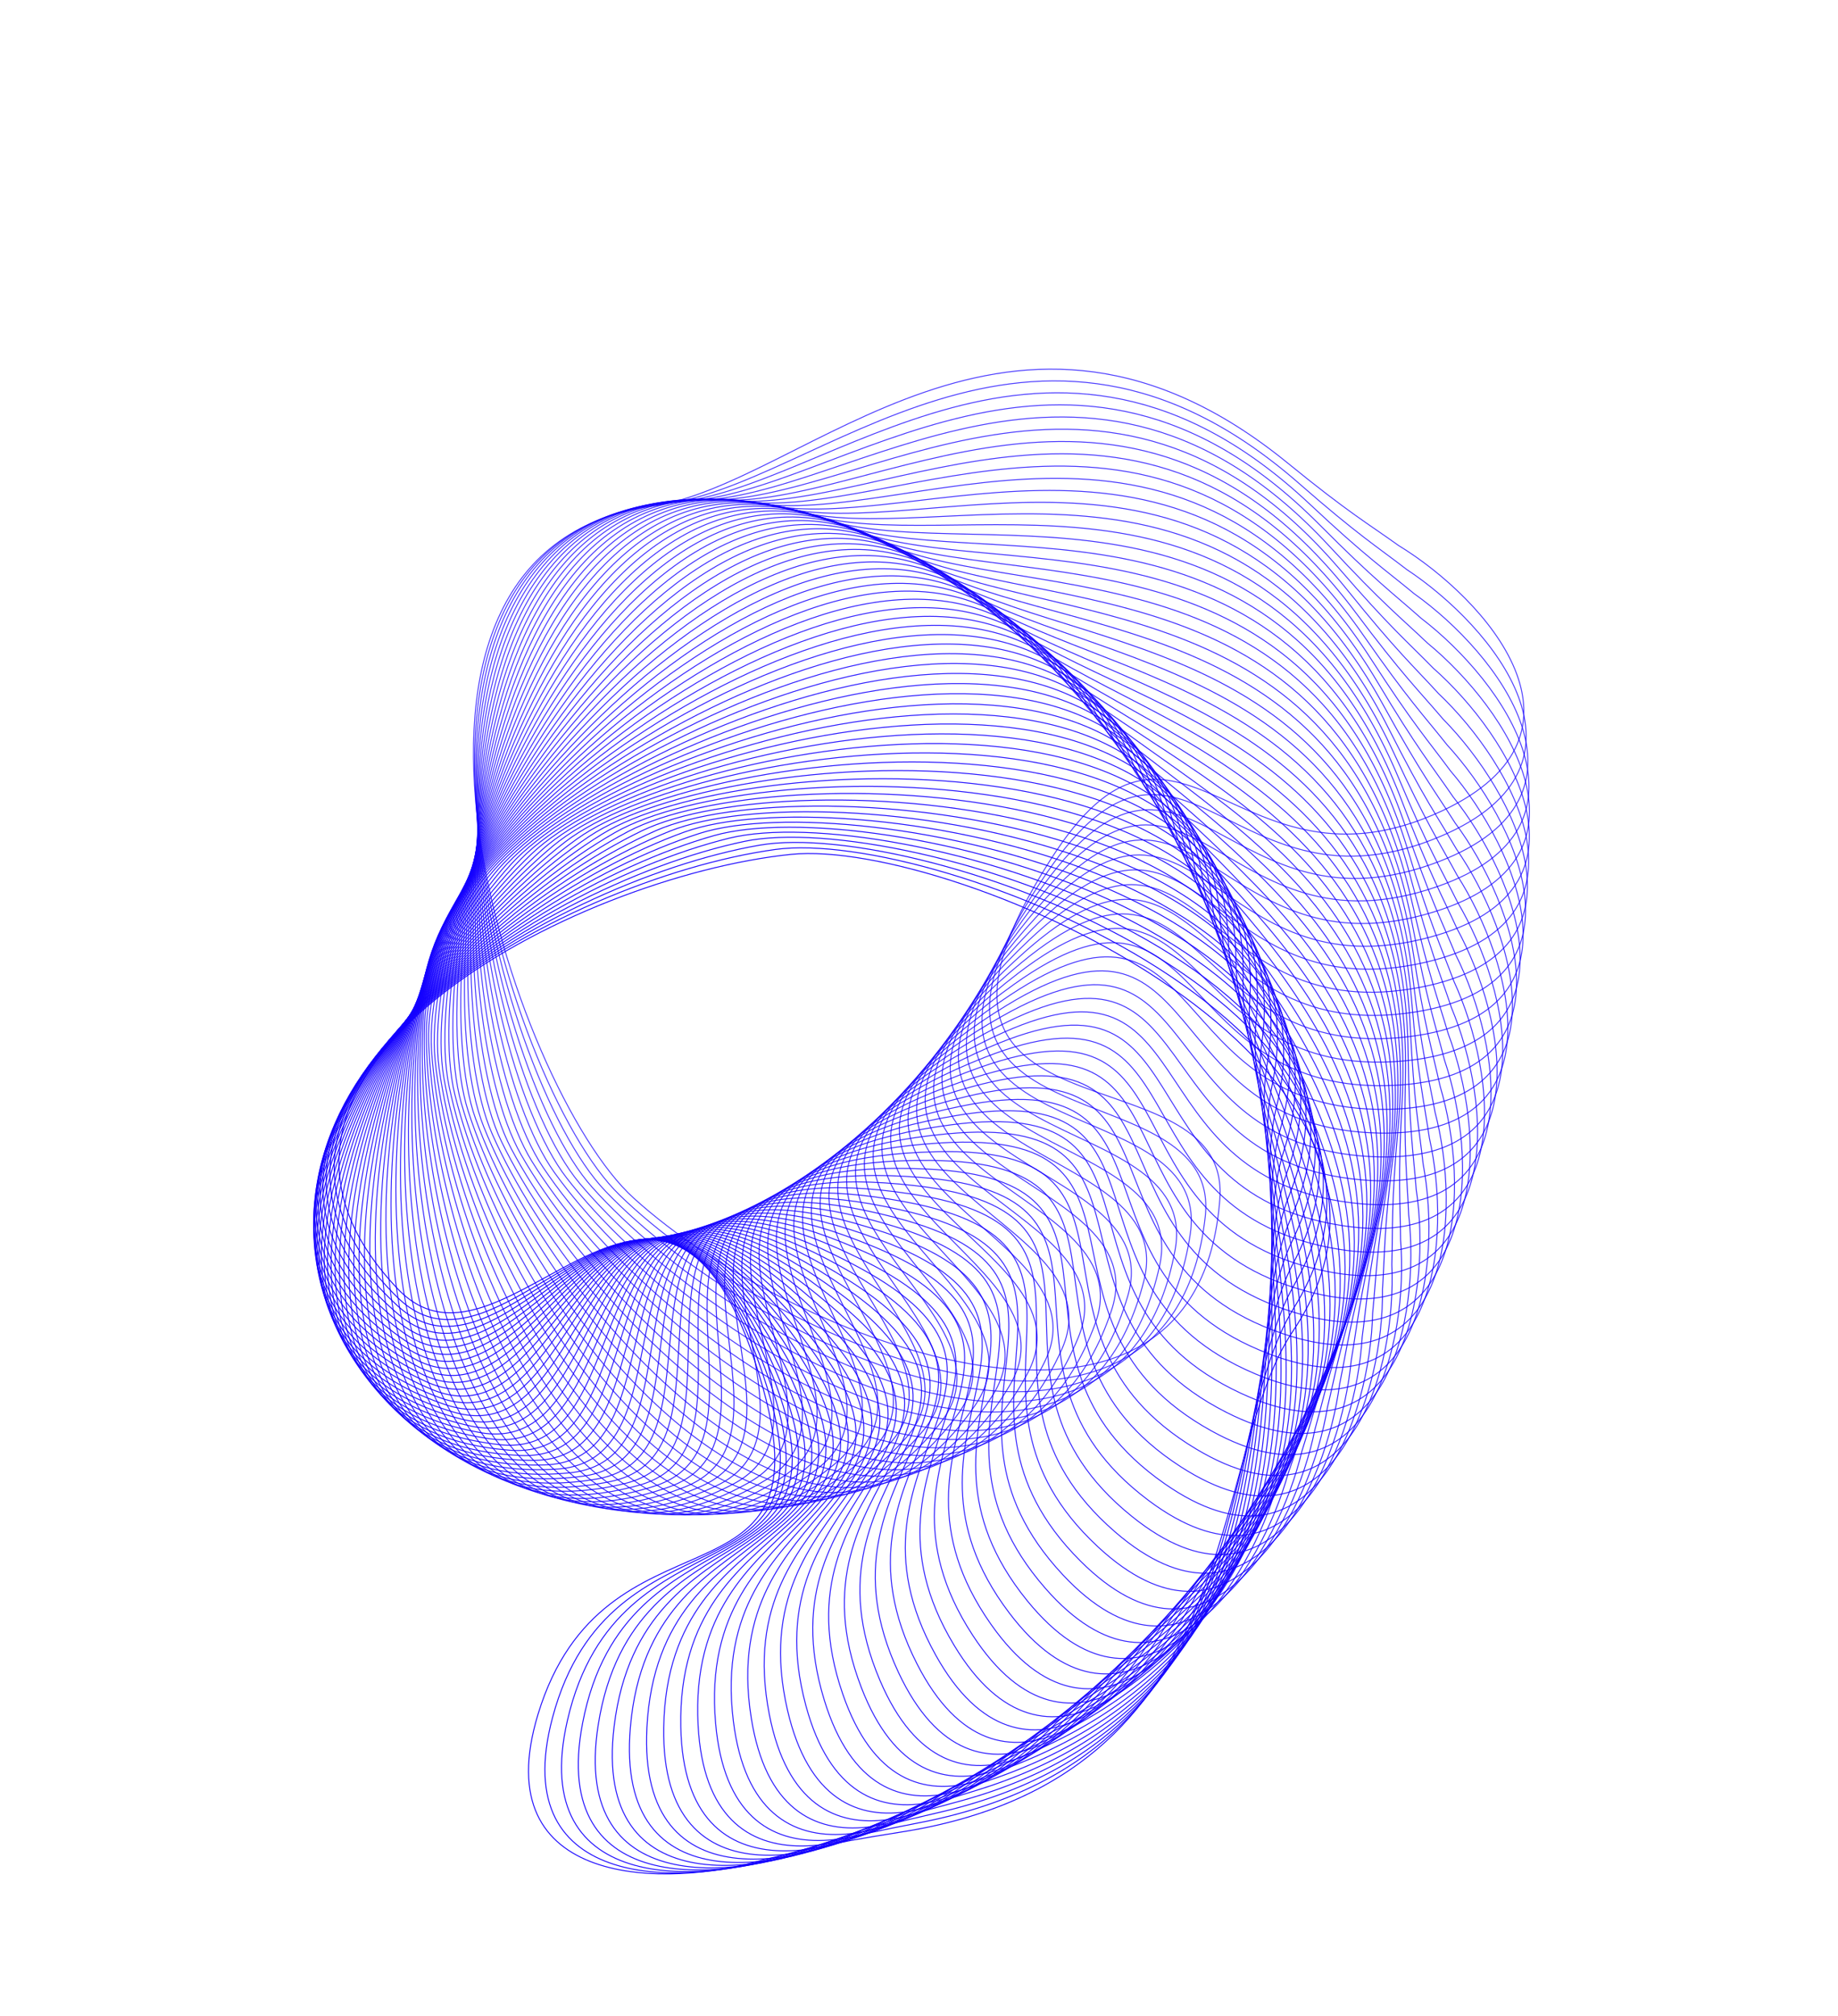<?xml version="1.0" encoding="UTF-8"?> <svg xmlns="http://www.w3.org/2000/svg" width="1977" height="2168" viewBox="0 0 1977 2168" fill="none"> <path opacity="0.8" d="M1551.2 872.117C1728.46 789.114 1598.04 643.954 1504.32 586.734C1471.83 563.408 1450.67 551.547 1385.14 498.105C1088.93 256.541 867.203 520.837 701.261 544.511C360.075 593.186 551.683 1170.92 681.613 1288.68C854.635 1445.51 1287.47 1610.68 1312.08 1290.11C1324.98 1122.1 927.84 1241.53 1129.62 925.243C1267.24 709.52 1329.62 975.872 1551.2 872.117Z" stroke="#1400FF"></path> <path opacity="0.803" d="M1549.94 899.357C1729.99 822.591 1604.71 672.967 1513.05 612.511C1481.39 588.065 1460.66 575.474 1397.04 519.778C1109.43 268.022 878.619 524.419 711.953 542.288C369.276 579.026 540.604 1163.09 666.345 1285.32C833.788 1448.09 1260.59 1628.27 1296.38 1308.75C1315.13 1141.3 914.068 1246.79 1126.76 937.738C1271.83 726.949 1324.87 995.315 1549.94 899.357Z" stroke="#1400FF"></path> <path opacity="0.806" d="M1548.02 926.581C1730.65 856.145 1610.66 702.241 1521.17 638.622C1490.38 613.087 1470.1 599.78 1408.46 541.897C1129.82 280.258 890.199 528.443 723.01 540.484C379.26 565.241 530.1 1154.93 651.499 1281.47C813.16 1449.98 1233.42 1644.95 1280.33 1326.87C1304.92 1160.18 900.416 1251.61 1123.77 950.17C1276.1 744.572 1319.75 1014.63 1548.02 926.581Z" stroke="#1400FF"></path> <path opacity="0.809" d="M1545.45 953.77C1730.42 889.751 1615.88 731.753 1528.66 665.05C1498.78 638.455 1478.99 624.449 1419.4 564.45C1150.06 293.246 901.923 532.917 734.416 539.116C390.011 551.861 520.18 1146.46 637.088 1277.16C792.77 1451.21 1205.97 1660.72 1263.95 1344.47C1294.34 1178.74 886.896 1256 1120.63 962.538C1280.05 762.383 1314.24 1033.8 1545.45 953.77Z" stroke="#1400FF"></path> <path opacity="0.812" d="M1542.23 980.899C1729.32 923.373 1620.37 761.474 1535.53 691.768C1506.6 664.147 1487.3 649.458 1429.85 587.416C1170.14 306.977 913.784 537.843 746.163 538.192C401.523 538.91 510.861 1137.69 623.136 1272.39C772.649 1451.76 1178.28 1675.57 1247.27 1361.54C1283.42 1196.97 873.53 1259.96 1117.36 974.835C1283.67 780.365 1308.37 1052.81 1542.23 980.899Z" stroke="#1400FF"></path> <path opacity="0.815" d="M1538.36 1007.95C1727.34 956.986 1624.1 791.383 1541.75 718.758C1513.8 690.144 1495.02 674.791 1439.77 610.782C1190 321.45 925.752 543.229 758.221 537.728C413.766 526.417 502.141 1128.65 609.647 1267.18C752.808 1451.67 1150.38 1689.5 1230.29 1378.06C1272.16 1214.85 860.322 1263.5 1113.96 987.059C1286.95 798.512 1302.13 1071.65 1538.36 1007.95Z" stroke="#1400FF"></path> <path opacity="0.818" d="M1533.83 1034.89C1724.48 990.558 1627.09 821.453 1547.32 745.999C1520.38 716.427 1502.16 700.428 1449.17 634.529C1209.65 336.657 937.822 549.078 770.584 537.734C426.734 514.409 494.037 1119.35 596.643 1261.56C733.279 1450.93 1122.31 1702.49 1213.04 1394.03C1260.58 1232.38 847.294 1266.63 1110.42 999.207C1289.89 816.811 1295.52 1090.31 1533.83 1034.89Z" stroke="#1400FF"></path> <path opacity="0.821" d="M1528.67 1061.71C1720.75 1024.06 1629.32 851.659 1552.23 773.467C1526.34 742.973 1508.68 726.347 1458.03 658.639C1229.06 352.59 949.976 555.395 783.236 538.221C440.409 502.91 486.559 1109.84 584.14 1255.54C714.083 1449.56 1094.1 1714.54 1195.54 1409.44C1248.69 1249.55 834.461 1269.35 1106.76 1011.27C1292.48 835.252 1288.57 1108.78 1528.67 1061.71Z" stroke="#1400FF"></path> <path opacity="0.824" d="M1522.87 1088.38C1716.14 1057.45 1630.78 881.966 1556.47 801.131C1531.66 769.752 1514.6 752.521 1466.33 683.086C1248.18 369.232 962.195 562.174 796.156 539.191C454.771 491.937 479.711 1100.1 572.147 1249.12C695.24 1447.56 1065.78 1725.64 1177.8 1424.27C1236.51 1266.33 821.834 1271.66 1102.98 1023.25C1294.73 853.814 1281.27 1127.04 1522.87 1088.38Z" stroke="#1400FF"></path> <path opacity="0.827" d="M1516.43 1114.88C1710.67 1090.72 1631.48 912.36 1560.04 828.98C1536.34 796.755 1519.89 778.938 1474.08 707.862C1267.01 386.586 974.464 569.429 809.329 540.666C469.8 481.527 473.501 1090.19 560.68 1242.34C676.773 1444.96 1037.38 1735.8 1159.85 1438.52C1224.03 1282.73 809.428 1273.59 1099.07 1035.13C1296.62 872.496 1273.63 1145.09 1516.43 1114.88Z" stroke="#1400FF"></path> <path opacity="0.83" d="M1509.37 1141.19C1704.33 1123.82 1631.42 942.806 1562.92 856.983C1540.37 823.95 1524.55 805.571 1481.25 732.939C1285.52 404.632 986.769 577.154 822.738 542.645C485.48 471.692 467.936 1080.12 549.752 1235.22C658.703 1441.76 1008.94 1745.02 1141.71 1452.19C1211.29 1298.73 797.258 1275.12 1095.04 1046.92C1298.15 891.28 1265.67 1162.9 1509.37 1141.19Z" stroke="#1400FF"></path> <path opacity="0.833" d="M1501.69 1167.28C1697.14 1156.72 1630.59 973.276 1565.13 885.116C1543.74 851.316 1528.57 832.395 1487.83 758.296C1303.68 423.358 999.092 585.349 836.365 545.137C501.789 462.457 463.022 1069.9 539.375 1227.76C641.052 1437.98 980.491 1753.27 1123.4 1465.26C1198.3 1314.32 785.338 1276.28 1090.91 1058.61C1299.32 910.151 1257.38 1180.47 1501.69 1167.28Z" stroke="#1400FF"></path> <path opacity="0.836" d="M1493.39 1193.14C1689.09 1189.41 1628.99 1003.75 1566.65 913.357C1546.45 878.831 1531.95 859.393 1493.82 783.917C1321.47 442.757 1011.41 594.019 850.189 548.152C518.702 453.846 458.759 1059.57 529.557 1220C623.835 1433.63 952.064 1760.58 1104.94 1477.73C1185.05 1329.5 773.676 1277.07 1086.65 1070.2C1300.12 929.1 1248.77 1197.8 1493.39 1193.14Z" stroke="#1400FF"></path> <path opacity="0.839" d="M1484.5 1218.73C1680.21 1221.84 1626.62 1034.2 1567.47 941.683C1548.49 906.474 1534.68 886.541 1499.21 809.78C1338.87 462.813 1023.72 603.162 864.196 551.696C536.202 445.879 455.157 1049.14 520.312 1211.94C607.077 1428.74 923.696 1766.94 1086.35 1489.6C1171.59 1344.25 762.291 1277.5 1082.3 1081.68C1300.56 948.115 1239.86 1214.85 1484.5 1218.73Z" stroke="#1400FF"></path> <path opacity="0.842" d="M1475.01 1244.06C1670.49 1253.99 1623.48 1064.59 1567.6 970.069C1549.86 934.218 1536.75 913.815 1503.98 835.864C1355.85 483.512 1035.99 612.777 878.362 555.775C554.261 438.576 452.211 1038.64 511.645 1203.62C590.791 1423.31 895.414 1772.36 1067.65 1500.86C1157.91 1358.58 751.189 1277.58 1077.84 1093.04C1300.62 967.182 1230.66 1231.64 1475.01 1244.06Z" stroke="#1400FF"></path> <path opacity="0.845" d="M1464.94 1269.07C1659.95 1285.82 1619.58 1094.9 1567.03 998.484C1550.55 962.036 1538.17 941.188 1508.13 862.141C1372.39 504.834 1048.22 622.858 892.675 560.389C572.861 431.95 449.932 1028.09 503.572 1195.04C575.003 1417.36 867.258 1776.83 1048.86 1511.5C1144.03 1372.46 740.389 1277.31 1073.28 1104.29C1300.32 986.281 1221.17 1248.14 1464.94 1269.07Z" stroke="#1400FF"></path> <path opacity="0.848" d="M1454.29 1293.78C1648.6 1317.32 1614.92 1125.1 1565.77 1026.92C1550.57 989.914 1538.92 968.647 1511.66 888.599C1388.47 526.773 1060.38 633.411 907.108 565.552C591.972 426.031 448.313 1017.51 496.094 1186.23C559.722 1410.92 839.254 1780.36 1030.01 1521.54C1129.97 1385.9 729.895 1276.73 1068.62 1115.43C1299.64 1005.41 1211.4 1264.35 1454.29 1293.78Z" stroke="#1400FF"></path> <path opacity="0.852" d="M1443.09 1318.14C1636.46 1348.45 1609.5 1155.18 1563.81 1055.33C1549.91 1017.82 1539.01 996.162 1514.56 915.212C1404.07 549.307 1072.46 644.43 921.653 571.264C611.578 420.829 447.364 1006.94 489.227 1177.22C544.975 1403.99 811.444 1782.96 1011.11 1530.96C1115.75 1398.89 719.727 1275.82 1063.87 1126.44C1298.6 1024.55 1201.37 1280.25 1443.09 1318.14Z" stroke="#1400FF"></path> <path opacity="0.855" d="M1431.33 1342.15C1623.53 1379.19 1603.33 1185.09 1561.15 1083.71C1548.57 1045.74 1538.43 1023.71 1516.83 941.959C1419.17 572.421 1084.44 655.913 936.279 577.528C631.643 416.363 447.074 996.383 482.969 1168.03C530.769 1396.6 783.849 1784.64 992.192 1539.76C1101.38 1411.42 709.887 1274.61 1059.04 1137.33C1297.18 1043.7 1191.08 1295.84 1431.33 1342.15Z" stroke="#1400FF"></path> <path opacity="0.858" d="M1419.03 1365.78C1609.82 1409.5 1596.42 1214.82 1557.79 1112.03C1546.55 1073.64 1537.18 1051.27 1518.45 968.815C1433.75 596.093 1096.31 667.853 950.971 584.345C652.145 412.646 447.446 985.872 477.329 1158.66C517.123 1388.76 756.506 1785.41 973.269 1547.94C1086.86 1423.49 700.39 1273.1 1054.12 1148.09C1295.38 1062.83 1180.55 1311.12 1419.03 1365.78Z" stroke="#1400FF"></path> <path opacity="0.861" d="M1406.22 1389.01C1595.37 1439.37 1588.76 1244.33 1553.75 1140.26C1543.85 1101.5 1535.27 1078.82 1519.42 995.758C1447.79 620.307 1108.05 680.247 965.713 591.717C673.062 409.695 448.482 975.427 472.316 1149.16C504.056 1380.51 729.451 1785.26 954.369 1555.5C1072.24 1435.1 691.248 1271.31 1049.12 1158.72C1293.21 1081.93 1169.79 1326.06 1406.22 1389.01Z" stroke="#1400FF"></path> <path opacity="0.864" d="M1392.9 1411.82C1580.17 1468.75 1580.38 1273.61 1549.02 1168.37C1540.48 1129.3 1532.7 1106.33 1519.76 1022.77C1461.27 645.043 1119.65 693.09 980.486 599.646C694.365 407.521 450.178 965.071 467.935 1139.53C491.581 1371.84 702.713 1784.22 935.512 1562.45C1057.51 1446.23 682.47 1269.24 1044.06 1169.21C1290.68 1100.99 1158.81 1340.66 1392.9 1411.82Z" stroke="#1400FF"></path> <path opacity="0.867" d="M1379.08 1434.21C1564.25 1497.64 1571.27 1302.62 1543.6 1196.36C1536.43 1157.01 1529.46 1133.78 1519.44 1049.82C1474.17 670.285 1131.08 706.38 995.262 608.137C716.021 406.143 452.525 954.832 464.182 1129.8C479.706 1362.8 676.318 1782.29 916.715 1568.78C1042.7 1456.89 674.06 1266.92 1038.92 1179.57C1287.77 1120 1147.62 1354.92 1379.08 1434.21Z" stroke="#1400FF"></path> <path opacity="0.87" d="M1364.78 1456.15C1547.63 1526.01 1561.45 1331.35 1537.51 1224.19C1531.71 1184.61 1525.55 1161.16 1518.47 1076.89C1486.47 696.011 1142.33 720.11 1010.03 617.187C738.006 405.571 455.522 944.729 461.066 1120C468.449 1353.4 650.301 1779.5 898.003 1574.51C1027.81 1467.08 666.03 1264.36 1033.71 1189.8C1284.49 1138.94 1136.23 1368.84 1364.78 1456.15Z" stroke="#1400FF"></path> <path opacity="0.873" d="M1350.02 1477.63C1530.32 1553.82 1550.92 1359.77 1530.74 1251.83C1526.33 1212.08 1520.99 1188.42 1516.86 1103.96C1498.17 722.195 1153.39 734.269 1024.76 626.791C760.294 405.811 459.165 934.782 458.589 1110.14C457.822 1343.65 624.692 1775.84 879.397 1579.62C1012.88 1476.79 658.39 1261.57 1028.45 1199.88C1280.85 1157.81 1124.65 1382.39 1350.02 1477.63Z" stroke="#1400FF"></path> <path opacity="0.876" d="M1334.82 1498.62C1512.35 1581.06 1539.71 1387.84 1523.3 1279.27C1520.28 1239.39 1515.77 1215.56 1514.59 1131.01C1509.24 748.821 1164.25 748.855 1039.45 636.954C782.854 406.878 463.448 925.018 456.752 1100.25C447.836 1333.59 599.522 1771.34 860.92 1584.13C997.907 1486.02 651.147 1258.56 1023.14 1209.82C1276.85 1176.59 1112.91 1395.58 1334.82 1498.62Z" stroke="#1400FF"></path> <path opacity="0.879" d="M1319.19 1519.12C1493.73 1607.71 1527.82 1415.56 1515.21 1306.48C1513.59 1266.52 1509.91 1242.54 1511.68 1158C1519.67 775.863 1174.89 763.857 1054.07 647.669C805.661 408.778 468.366 915.455 455.559 1090.34C438.505 1323.24 574.821 1766.01 842.593 1588.04C982.921 1494.77 644.31 1255.34 1017.77 1219.62C1272.5 1195.26 1101.01 1408.39 1319.19 1519.12Z" stroke="#1400FF"></path> <path opacity="0.882" d="M1303.15 1539.11C1474.49 1633.73 1515.27 1442.9 1506.47 1333.44C1506.24 1293.45 1503.41 1269.36 1508.12 1184.93C1529.44 803.304 1185.3 779.273 1068.61 658.939C828.683 411.524 473.911 906.121 455.008 1080.46C429.836 1312.61 550.617 1759.87 824.437 1591.35C967.935 1503.04 637.886 1251.94 1012.37 1229.28C1267.79 1213.82 1088.97 1420.84 1303.15 1539.11Z" stroke="#1400FF"></path> <path opacity="0.885" d="M1286.7 1558.58C1454.64 1659.12 1502.05 1469.82 1497.08 1360.13C1498.25 1320.15 1496.25 1295.98 1503.92 1211.77C1538.54 831.116 1195.44 795.089 1083.02 670.755C851.88 415.118 480.064 897.032 455.088 1070.6C421.829 1301.74 526.928 1752.94 806.462 1594.08C952.954 1510.83 631.87 1248.37 1006.92 1238.78C1262.72 1232.25 1076.78 1432.9 1286.7 1558.58Z" stroke="#1400FF"></path> <path opacity="0.888" d="M1269.89 1577.5C1434.21 1683.85 1488.2 1496.32 1487.07 1386.52C1489.63 1346.6 1488.48 1322.38 1499.07 1238.48C1546.96 859.273 1205.33 811.294 1097.32 683.113C875.236 419.565 486.828 888.21 455.81 1060.8C414.505 1290.64 503.792 1745.23 788.701 1596.22C938.009 1518.13 626.28 1244.63 1001.43 1248.14C1257.3 1250.53 1064.48 1444.58 1269.89 1577.5Z" stroke="#1400FF"></path> <path opacity="0.891" d="M1252.72 1595.88C1413.24 1707.9 1473.74 1522.36 1476.43 1412.59C1480.38 1372.79 1480.08 1348.54 1493.6 1265.07C1554.69 887.759 1214.94 827.886 1111.47 696.013C898.721 424.875 494.193 879.679 457.171 1051.08C407.87 1279.34 481.238 1736.77 771.173 1597.8C923.116 1524.97 621.122 1240.75 995.922 1257.35C1251.56 1268.67 1052.08 1455.87 1252.72 1595.88Z" stroke="#1400FF"></path> <path opacity="0.894" d="M1235.21 1613.69C1391.72 1731.24 1458.66 1547.93 1465.18 1438.32C1470.52 1398.68 1471.06 1374.44 1487.49 1291.49C1561.71 916.541 1224.26 844.847 1125.45 709.444C922.295 431.046 502.142 871.455 459.16 1041.46C401.924 1267.86 459.283 1727.57 753.891 1598.8C908.283 1531.32 616.392 1236.73 990.385 1266.4C1245.47 1286.64 1039.58 1466.76 1235.21 1613.69Z" stroke="#1400FF"></path> <path opacity="0.897" d="M1217.39 1630.94C1369.7 1753.87 1442.99 1573.02 1453.34 1463.7C1460.06 1424.27 1461.45 1400.06 1480.75 1317.73C1568.02 945.603 1233.27 862.176 1139.25 723.407C945.937 438.089 510.67 863.566 461.781 1031.97C396.678 1256.23 437.958 1717.67 736.882 1599.26C893.535 1537.2 612.102 1232.61 984.832 1275.31C1239.05 1304.44 1027 1477.27 1217.39 1630.94Z" stroke="#1400FF"></path> <path opacity="0.9" d="M1199.27 1647.59C1347.2 1775.77 1426.76 1597.58 1440.92 1488.69C1449.01 1449.52 1451.24 1425.37 1473.41 1343.77C1573.61 974.911 1241.98 879.853 1152.86 737.887C969.615 445.996 519.764 856.024 465.027 1022.62C392.138 1244.47 417.289 1707.07 720.163 1599.16C878.886 1542.61 608.255 1228.38 979.267 1284.07C1232.32 1322.05 1014.36 1487.37 1199.27 1647.59Z" stroke="#1400FF"></path> <path opacity="0.903" d="M1180.87 1663.65C1324.24 1796.92 1409.97 1621.61 1427.92 1513.28C1437.37 1474.42 1440.44 1450.36 1465.45 1369.58C1578.46 1004.45 1250.35 897.873 1166.23 752.883C993.292 454.775 529.405 848.853 468.888 1013.44C388.3 1232.61 397.292 1695.8 703.747 1598.53C864.347 1547.55 604.847 1224.07 973.69 1292.67C1225.26 1339.46 1001.67 1497.08 1180.87 1663.65Z" stroke="#1400FF"></path> <path opacity="0.906" d="M1162.23 1679.11C1300.85 1817.3 1392.65 1645.09 1414.37 1537.45C1425.17 1498.94 1429.08 1475.01 1456.89 1395.15C1582.57 1034.18 1258.38 916.221 1179.38 768.384C1016.95 464.422 539.59 842.071 473.366 1004.44C385.179 1220.67 378 1683.89 687.663 1597.38C849.944 1552.04 601.892 1219.69 968.116 1301.13C1217.9 1356.67 988.944 1506.38 1162.23 1679.11Z" stroke="#1400FF"></path> <path opacity="0.909" d="M1143.34 1693.95C1277.06 1836.89 1374.81 1667.99 1400.27 1561.18C1412.41 1523.07 1417.16 1499.29 1447.73 1420.45C1585.94 1064.09 1266.06 934.884 1192.27 784.38C1040.54 474.934 550.296 835.693 478.446 995.655C382.766 1208.67 359.425 1671.36 671.918 1595.71C835.683 1556.06 599.381 1215.26 962.54 1309.42C1210.23 1373.65 976.192 1515.28 1143.34 1693.95Z" stroke="#1400FF"></path> <path opacity="0.912" d="M1124.25 1708.18C1252.89 1855.7 1356.48 1690.31 1385.65 1584.45C1399.12 1546.79 1404.69 1523.19 1438 1445.46C1588.56 1094.14 1273.38 953.855 1204.89 800.867C1064.05 486.315 561.515 829.745 484.126 987.102C381.071 1196.65 341.596 1658.24 656.54 1593.54C821.588 1559.63 597.324 1210.79 956.975 1317.57C1202.28 1390.4 963.435 1523.78 1124.25 1708.18Z" stroke="#1400FF"></path> <path opacity="0.915" d="M1104.96 1721.78C1228.38 1873.69 1337.68 1712.03 1370.52 1607.25C1385.3 1570.08 1391.69 1546.68 1427.69 1470.17C1590.42 1124.32 1280.33 973.116 1217.21 817.831C1087.44 498.556 573.227 824.238 490.393 978.798C380.088 1184.62 324.527 1644.56 641.537 1590.88C807.669 1562.75 595.715 1206.3 951.421 1325.57C1194.03 1406.92 950.68 1531.88 1104.96 1721.78Z" stroke="#1400FF"></path> <path opacity="0.918" d="M1085.5 1734.74C1203.55 1890.87 1318.42 1733.12 1354.9 1629.55C1370.96 1592.92 1378.17 1569.76 1416.82 1494.55C1591.52 1154.59 1286.9 992.657 1229.24 835.264C1110.69 511.654 585.419 819.192 497.242 970.767C379.82 1172.61 308.242 1630.33 626.933 1587.75C793.944 1565.44 594.56 1201.81 945.886 1333.42C1185.51 1423.18 937.946 1539.57 1085.5 1734.74Z" stroke="#1400FF"></path> <path opacity="0.921" d="M1065.9 1747.06C1178.43 1907.22 1298.73 1753.57 1338.81 1651.34C1356.14 1615.29 1364.15 1592.4 1405.4 1518.58C1591.86 1184.92 1293.07 1012.46 1240.94 853.15C1133.76 525.599 598.076 814.618 504.663 963.024C380.268 1160.65 292.76 1615.59 612.742 1584.16C780.431 1567.69 593.858 1197.32 940.377 1341.11C1176.72 1439.18 925.248 1546.86 1065.9 1747.06Z" stroke="#1400FF"></path> <path opacity="0.924" d="M1046.18 1758.74C1153.04 1922.73 1278.64 1773.37 1322.26 1672.6C1340.84 1637.18 1349.64 1614.58 1393.44 1542.25C1591.43 1215.3 1298.85 1032.52 1252.31 871.485C1156.62 540.394 611.177 810.542 512.641 955.597C381.426 1148.76 278.093 1600.37 598.977 1580.13C767.139 1569.52 593.605 1192.87 934.896 1348.66C1167.67 1454.92 912.594 1553.76 1046.18 1758.74Z" stroke="#1400FF"></path> <path opacity="0.927" d="M1026.35 1769.78C1127.43 1937.39 1258.16 1792.51 1305.27 1693.33C1325.07 1658.57 1334.66 1636.29 1380.96 1565.54C1590.24 1245.7 1304.21 1052.81 1263.32 890.253C1179.25 556.024 624.709 806.972 521.17 948.499C383.293 1136.97 264.263 1584.69 585.658 1575.66C754.087 1570.93 593.805 1188.45 929.45 1356.06C1158.38 1470.38 900.004 1560.26 1026.35 1769.78Z" stroke="#1400FF"></path> <path opacity="0.93" d="M1006.44 1780.16C1101.61 1951.2 1237.32 1810.97 1287.86 1713.49C1308.87 1679.45 1319.22 1657.52 1367.96 1588.42C1588.28 1276.08 1309.16 1073.33 1273.97 909.441C1201.61 572.482 638.648 803.923 530.234 941.752C385.864 1125.29 251.28 1568.59 572.795 1570.78C741.286 1571.93 594.45 1184.09 924.041 1363.31C1148.84 1485.55 887.487 1566.36 1006.44 1780.16Z" stroke="#1400FF"></path> <path opacity="0.933" d="M986.484 1789.89C1075.62 1964.14 1216.14 1828.73 1270.06 1733.08C1292.24 1699.79 1303.35 1678.23 1354.47 1610.88C1585.55 1306.42 1313.68 1094.05 1284.23 929.034C1223.68 589.755 652.982 801.408 539.823 935.369C389.135 1113.76 239.163 1552.09 560.405 1565.5C728.754 1572.53 595.542 1179.8 918.678 1370.42C1139.07 1500.43 875.06 1572.06 986.484 1789.89Z" stroke="#1400FF"></path> <path opacity="0.936" d="M966.491 1798.96C1049.49 1976.22 1194.66 1845.8 1251.88 1752.08C1275.2 1719.59 1287.06 1698.44 1340.5 1632.9C1582.07 1336.69 1317.77 1114.97 1294.1 949.024C1245.42 607.838 667.689 799.446 549.925 929.376C393.103 1102.4 227.924 1535.23 548.503 1559.84C716.504 1572.74 597.079 1175.6 913.366 1377.38C1129.09 1515 862.737 1577.38 966.491 1798.96Z" stroke="#1400FF"></path> <path opacity="0.939" d="M946.489 1807.38C1023.26 1987.43 1172.88 1862.15 1233.34 1770.49C1257.78 1738.83 1270.37 1718.11 1326.07 1654.48C1577.82 1366.88 1321.43 1136.06 1303.56 969.396C1266.82 626.719 682.752 798.048 560.525 923.789C397.76 1091.23 217.576 1518.04 537.1 1553.82C704.549 1572.58 599.057 1171.51 908.109 1384.21C1118.9 1529.27 850.531 1582.32 946.489 1807.38Z" stroke="#1400FF"></path> <path opacity="0.942" d="M926.497 1815.14C996.933 1997.76 1150.84 1877.78 1214.46 1788.29C1239.99 1757.5 1253.3 1737.22 1311.18 1675.58C1572.82 1396.94 1324.63 1157.32 1312.59 990.129C1287.84 646.378 698.145 797.219 571.604 918.617C403.095 1080.28 208.126 1500.54 526.206 1547.45C692.899 1572.04 601.468 1167.53 902.908 1390.88C1108.51 1543.22 838.452 1586.86 926.497 1815.14Z" stroke="#1400FF"></path> <path opacity="0.945" d="M906.541 1822.25C970.561 2007.22 1128.56 1892.69 1195.26 1805.46C1221.86 1775.59 1235.86 1755.79 1295.86 1696.2C1567.07 1426.86 1327.39 1178.73 1321.2 1011.22C1308.45 666.813 713.854 796.982 583.153 913.89C409.104 1069.57 199.587 1482.77 515.836 1540.76C681.569 1571.14 604.311 1163.7 897.773 1397.43C1097.93 1556.85 826.516 1591.04 906.541 1822.25Z" stroke="#1400FF"></path> <path opacity="0.948" d="M886.644 1828.71C944.169 2015.8 1106.07 1906.84 1175.77 1822C1203.4 1793.07 1218.08 1773.77 1280.13 1716.32C1560.57 1456.61 1329.7 1200.26 1329.35 1032.64C1328.63 687.996 729.855 797.335 595.154 909.61C415.778 1059.12 191.968 1464.76 506.002 1533.74C670.573 1569.9 607.582 1160 892.707 1403.84C1087.18 1570.14 814.737 1594.84 886.644 1828.71Z" stroke="#1400FF"></path> <path opacity="0.952" d="M866.829 1834.51C917.79 2023.5 1083.39 1920.26 1156.02 1837.9C1184.63 1809.95 1199.98 1791.18 1263.99 1735.92C1553.33 1486.16 1331.55 1221.91 1337.05 1054.38C1348.36 709.922 746.13 798.296 607.593 905.802C423.108 1048.96 185.278 1446.54 496.713 1526.45C659.922 1568.32 611.274 1156.48 887.717 1410.11C1076.26 1583.1 803.128 1598.28 866.829 1834.51Z" stroke="#1400FF"></path> <path opacity="0.955" d="M847.115 1839.67C891.45 2030.32 1060.55 1932.92 1136.01 1853.15C1165.58 1826.22 1181.58 1807.99 1247.48 1755C1545.35 1515.49 1332.93 1243.66 1344.27 1076.42C1367.6 732.569 762.653 799.873 620.448 902.478C431.08 1039.11 179.52 1428.15 487.976 1518.87C649.624 1566.42 615.379 1153.13 882.802 1416.26C1065.2 1595.72 791.697 1601.36 847.115 1839.67Z" stroke="#1400FF"></path> <path opacity="0.958" d="M827.53 1844.19C865.184 2036.26 1037.58 1944.83 1115.78 1867.74C1146.27 1841.86 1162.9 1824.2 1230.6 1773.54C1536.65 1544.57 1333.85 1265.49 1351.02 1098.75C1386.33 755.925 779.408 802.075 633.708 899.656C439.687 1029.6 174.703 1409.62 479.805 1511.05C639.695 1564.21 619.895 1149.98 877.971 1422.28C1053.99 1608 780.462 1604.09 827.53 1844.19Z" stroke="#1400FF"></path> <path opacity="0.961" d="M808.096 1848.06C839.023 2041.34 1014.51 1955.98 1095.35 1881.66C1126.72 1856.86 1143.96 1839.79 1213.39 1791.53C1527.24 1573.38 1334.3 1287.39 1357.29 1121.35C1404.54 779.966 796.372 804.906 647.356 897.343C448.918 1020.44 170.833 1390.97 472.209 1503C630.147 1561.7 624.815 1147.03 873.231 1428.17C1042.66 1619.92 769.436 1606.47 808.096 1848.06Z" stroke="#1400FF"></path> <path opacity="0.964" d="M788.829 1851.3C812.993 2045.54 991.352 1966.36 1074.73 1894.91C1106.96 1871.21 1124.77 1854.76 1195.85 1808.95C1517.13 1601.88 1334.28 1309.34 1363.05 1144.2C1422.19 804.673 813.518 808.374 661.367 895.553C458.754 1011.65 167.907 1372.25 465.189 1494.72C620.982 1558.91 630.126 1144.3 868.578 1433.94C1031.22 1631.49 758.625 1608.51 788.829 1851.3Z" stroke="#1400FF"></path> <path opacity="0.967" d="M769.757 1853.92C787.127 2048.88 968.141 1975.97 1053.96 1907.48C1087 1884.92 1105.38 1869.1 1178.01 1825.8C1506.31 1630.07 1333.79 1331.32 1368.3 1167.29C1439.25 830.031 830.829 812.488 675.728 894.304C469.186 1003.25 165.931 1353.49 458.759 1486.26C612.217 1555.84 635.824 1141.81 864.023 1439.6C1019.67 1642.7 748.044 1610.22 769.757 1853.92Z" stroke="#1400FF"></path> <path opacity="0.97" d="M750.899 1855.92C761.454 2051.37 944.903 1984.82 1033.06 1919.36C1066.86 1897.97 1085.78 1882.8 1159.88 1842.06C1494.82 1657.91 1332.83 1353.32 1373.04 1190.6C1455.72 856.019 848.279 817.252 690.417 893.605C480.2 995.282 164.906 1334.72 452.921 1477.63C603.858 1552.53 641.9 1139.57 859.568 1445.14C1008.03 1653.55 737.705 1611.61 750.899 1855.92Z" stroke="#1400FF"></path> <path opacity="0.973" d="M732.276 1857.3C736.004 2053 921.662 1992.9 1012.05 1930.56C1046.58 1910.36 1066.02 1895.86 1141.49 1857.73C1482.65 1685.38 1331.39 1375.32 1377.26 1214.1C1471.56 882.612 865.846 822.669 705.415 893.467C491.777 987.745 164.829 1315.97 447.681 1468.85C595.912 1548.96 648.343 1137.59 855.214 1450.56C996.311 1664.03 727.616 1612.68 732.276 1857.3Z" stroke="#1400FF"></path> <path opacity="0.976" d="M713.911 1858.09C710.806 2053.8 898.45 2000.21 990.962 1941.06C1026.17 1922.08 1046.1 1908.26 1122.86 1872.79C1469.83 1712.45 1329.48 1397.31 1380.95 1237.78C1486.77 909.789 883.507 828.744 720.704 893.899C503.905 980.664 165.702 1297.28 443.047 1459.94C588.391 1545.18 655.147 1135.88 850.969 1455.89C984.53 1674.15 717.791 1613.45 713.911 1858.09Z" stroke="#1400FF"></path> <path opacity="0.979" d="M695.824 1858.28C685.892 2053.76 875.291 2006.75 969.811 1950.86C1005.66 1933.12 1026.06 1920.02 1104.02 1887.24C1456.37 1739.11 1327.1 1419.26 1384.1 1261.63C1501.3 937.528 901.241 835.478 736.263 894.912C516.568 974.058 167.521 1278.68 439.02 1450.91C581.301 1541.18 662.301 1134.46 846.836 1461.1C972.698 1683.89 708.24 1613.92 695.824 1858.28Z" stroke="#1400FF"></path> <path opacity="0.982" d="M678.037 1857.88C661.288 2052.9 852.213 2012.53 948.625 1959.98C985.073 1943.5 1005.92 1931.11 1084.97 1901.08C1442.28 1765.34 1324.25 1441.17 1386.72 1285.62C1515.16 965.806 919.024 842.877 752.072 896.517C529.749 967.947 170.283 1260.2 435.606 1441.81C574.65 1536.98 669.795 1133.33 842.818 1466.22C960.828 1693.27 698.973 1614.11 678.037 1857.88Z" stroke="#1400FF"></path> <path opacity="0.985" d="M660.565 1856.92C637.021 2051.23 829.238 2017.55 927.426 1968.39C964.427 1953.2 985.694 1941.54 1065.74 1914.29C1427.57 1791.1 1320.93 1463.01 1388.79 1309.73C1528.31 994.598 936.829 850.939 768.106 898.72C543.426 962.348 173.98 1241.88 432.803 1432.63C568.441 1532.6 677.615 1132.52 838.915 1471.24C948.929 1702.27 689.996 1614.02 660.565 1856.92Z" stroke="#1400FF"></path> <path opacity="0.988" d="M643.438 1855.39C613.127 2048.76 806.403 2021.81 906.246 1976.11C943.755 1962.21 965.416 1951.31 1046.37 1926.87C1412.27 1816.38 1317.15 1484.76 1390.31 1333.95C1540.75 1023.88 954.641 859.665 784.354 901.528C557.591 957.276 178.614 1223.74 430.622 1423.41C562.689 1528.05 685.759 1132.03 835.139 1476.18C937.024 1710.9 681.328 1613.67 643.438 1855.39Z" stroke="#1400FF"></path> <path opacity="0.991" d="M626.665 1853.31C589.624 2045.51 783.722 2025.32 885.1 1983.13C923.071 1970.55 945.099 1960.41 1026.85 1938.81C1396.39 1841.16 1312.9 1506.43 1391.28 1358.26C1552.45 1053.63 972.429 869.058 800.785 904.953C572.214 952.753 184.168 1205.83 429.055 1414.18C557.389 1523.36 694.205 1131.87 831.484 1481.02C925.114 1719.16 672.968 1613.07 626.665 1853.31Z" stroke="#1400FF"></path> <path opacity="0.994" d="M610.271 1850.7C566.545 2041.48 761.23 2028.08 864.018 1989.46C902.404 1978.21 924.773 1968.84 1007.23 1950.11C1379.95 1865.41 1308.19 1527.97 1391.7 1382.63C1563.4 1083.81 990.175 879.107 817.382 908.99C587.282 948.784 190.64 1188.17 428.107 1404.93C552.552 1518.53 702.948 1132.05 827.958 1485.78C913.22 1727.04 664.93 1612.21 610.271 1850.7Z" stroke="#1400FF"></path> <path opacity="0.997" d="M594.27 1847.56C543.912 2036.71 738.946 2030.1 843.019 1995.09C881.775 1985.19 904.458 1976.61 987.519 1960.77C1362.97 1889.13 1303.03 1549.39 1391.56 1407.06C1573.58 1114.4 1007.85 889.824 834.12 913.658C602.771 945.398 198.017 1170.79 427.773 1395.71C548.179 1513.58 711.971 1132.59 824.559 1490.47C901.35 1734.55 657.218 1611.13 594.27 1847.56Z" stroke="#1400FF"></path> <path d="M578.684 1843.92C521.755 2031.19 716.901 2031.39 822.132 2000.04C861.21 1991.5 884.178 1983.71 967.742 1970.77C1345.46 1912.28 1297.42 1570.66 1390.86 1431.5C1582.99 1145.38 1025.44 901.194 850.98 918.951C618.664 942.597 206.291 1153.73 428.058 1386.53C544.276 1508.53 721.265 1133.49 821.295 1495.07C889.521 1741.69 649.845 1609.82 578.684 1843.92Z" stroke="#1400FF"></path> </svg> 